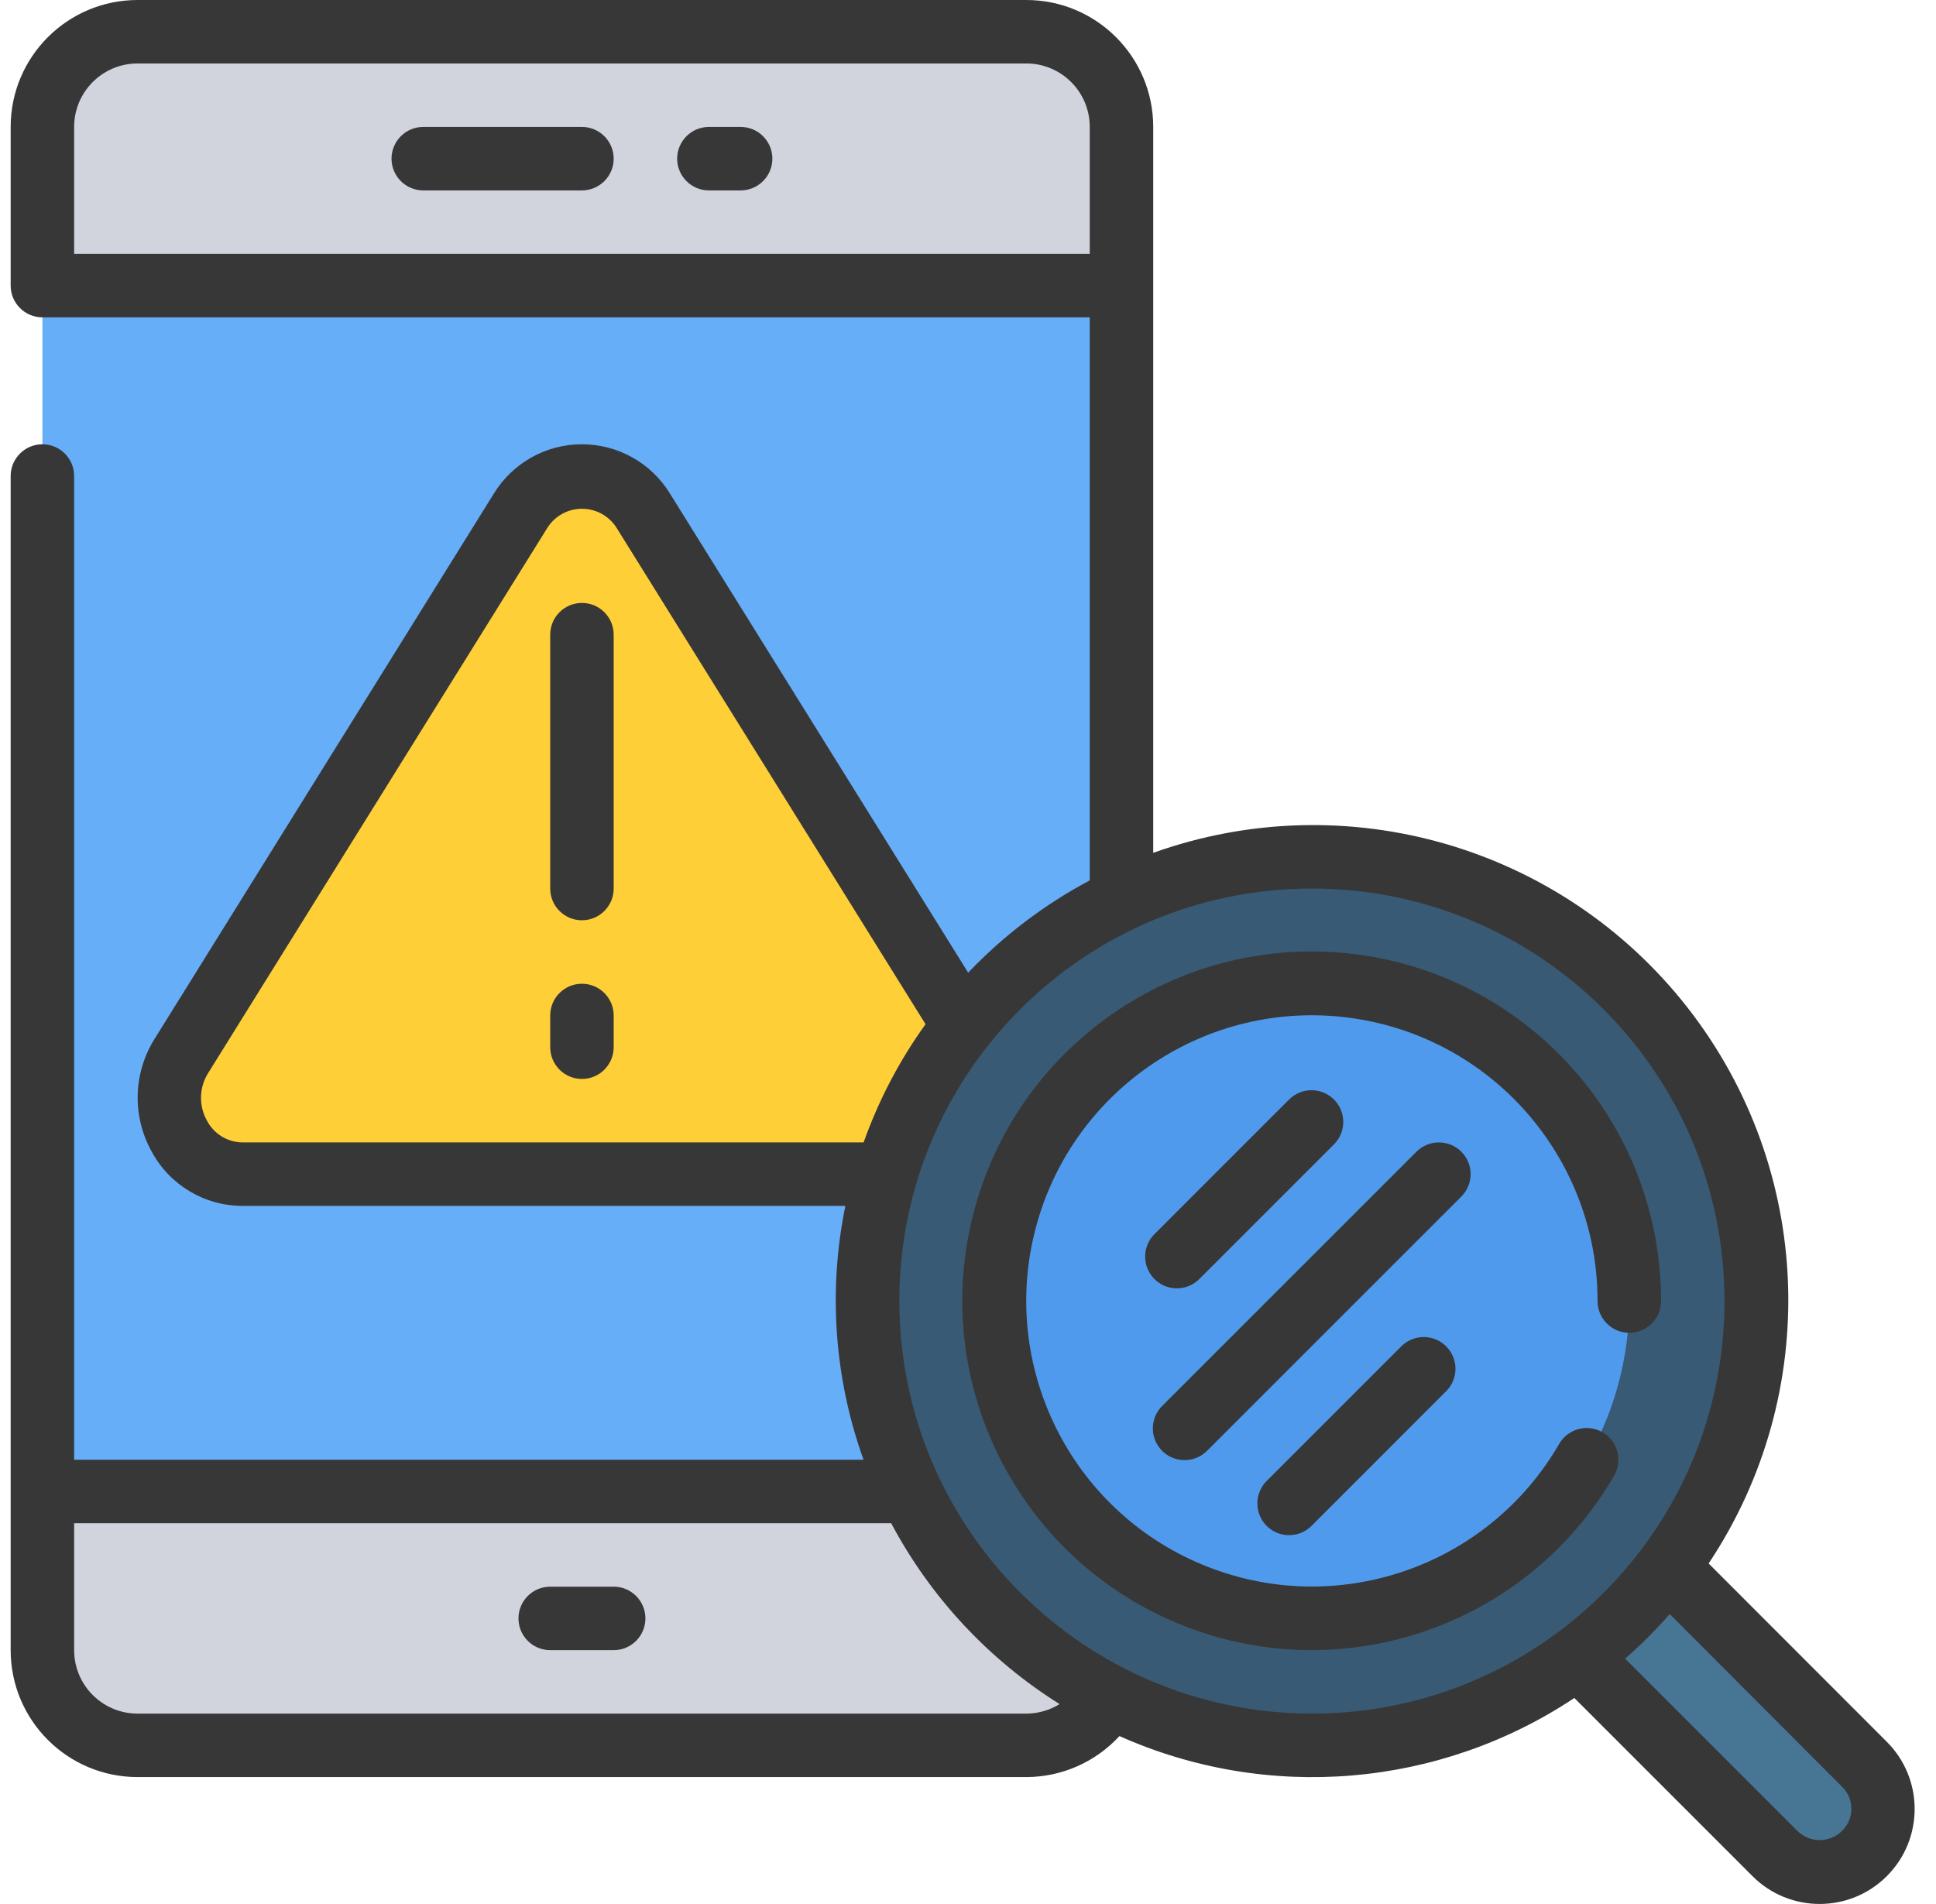 <svg width="61" height="60" viewBox="0 0 61 60" fill="none" xmlns="http://www.w3.org/2000/svg">
<path d="M52.545 49.39L58.745 55.59C59.523 56.369 59.523 57.631 58.745 58.41C57.966 59.189 56.703 59.189 55.925 58.41L49.725 52.21L52.545 49.39Z" fill="#477594"/>
<path d="M35.336 47L34.336 48H2.336L1.336 47V9L2.336 8H34.336L35.336 9V47Z" fill="#67AEF8"/>
<path d="M35.336 4V9H1.336V4C1.336 2.343 2.679 1 4.336 1H32.336C33.993 1 35.336 2.343 35.336 4Z" fill="#D1D4DC"/>
<path d="M35.336 47V52C35.336 53.657 33.993 55 32.336 55H4.336C2.679 55 1.336 53.657 1.336 52V47H35.336Z" fill="#D1D4DC"/>
<path d="M27.916 37H7.636C6.773 36.965 5.995 36.471 5.596 35.704C5.198 34.938 5.24 34.017 5.706 33.29L16.406 16.09C16.815 15.415 17.547 15.002 18.336 15.002C19.125 15.002 19.858 15.415 20.266 16.09L30.366 32.32L27.916 37Z" fill="#FFCF38"/>
<path d="M41.336 55C49.068 55 55.336 48.732 55.336 41C55.336 33.268 49.068 27 41.336 27C33.604 27 27.336 33.268 27.336 41C27.336 48.732 33.604 55 41.336 55Z" fill="#385A74"/>
<path d="M41.336 51C46.859 51 51.336 46.523 51.336 41C51.336 35.477 46.859 31 41.336 31C35.813 31 31.336 35.477 31.336 41C31.336 46.523 35.813 51 41.336 51Z" fill="#509AEE"/>
<path d="M50.495 45.135C50.266 45.002 49.993 44.965 49.736 45.033C49.48 45.102 49.261 45.269 49.128 45.498C46.868 49.408 42.059 51.038 37.887 49.307C33.715 47.577 31.473 43.022 32.644 38.66C33.816 34.298 38.039 31.48 42.516 32.072C46.994 32.664 50.339 36.483 50.336 41C50.336 41.552 50.784 42 51.336 42C51.888 42 52.336 41.552 52.336 41C52.341 35.476 48.25 30.804 42.774 30.079C37.298 29.354 32.133 32.8 30.699 38.134C29.266 43.469 32.008 49.04 37.11 51.157C42.212 53.274 48.093 51.282 50.858 46.5C51.134 46.023 50.972 45.412 50.495 45.135Z" fill="#373737"/>
<path d="M53.836 49.269C57.413 43.898 57.146 36.838 53.172 31.753C49.198 26.668 42.413 24.702 36.336 26.875V4C36.336 1.791 34.545 0 32.336 0H4.336C2.127 0 0.336 1.791 0.336 4V9C0.336 9.552 0.784 10 1.336 10H34.336V27.743C32.911 28.501 31.618 29.483 30.505 30.651L21.112 15.558C20.521 14.59 19.469 14 18.335 14C17.201 14 16.149 14.59 15.558 15.558L4.858 32.758C4.194 33.833 4.163 35.184 4.779 36.288C5.344 37.341 6.441 37.998 7.636 38H26.636C26.089 40.669 26.287 43.436 27.209 46H2.336V15C2.336 14.448 1.888 14 1.336 14C0.784 14 0.336 14.448 0.336 15V52C0.336 54.209 2.127 56 4.336 56H32.336C33.452 55.998 34.516 55.529 35.272 54.708C39.94 56.79 45.349 56.338 49.605 53.508L55.218 59.122C56.387 60.291 58.282 60.29 59.451 59.121C60.62 57.952 60.619 56.057 59.45 54.888L53.836 49.269ZM2.336 8V4C2.336 2.895 3.231 2 4.336 2H32.336C33.441 2 34.336 2.895 34.336 4V8H2.336ZM7.636 36C7.169 35.995 6.742 35.734 6.524 35.32C6.259 34.852 6.271 34.277 6.555 33.82L17.255 16.62C17.493 16.253 17.9 16.032 18.337 16.032C18.774 16.032 19.181 16.253 19.419 16.62L29.162 32.275C28.339 33.419 27.683 34.673 27.211 36H7.636ZM32.336 54H4.336C3.231 54 2.336 53.105 2.336 52V48H28.079C29.319 50.332 31.148 52.297 33.386 53.7C33.071 53.895 32.707 53.999 32.336 54ZM28.336 41C28.336 33.82 34.156 28 41.336 28C48.516 28 54.336 33.82 54.336 41C54.336 48.18 48.516 54 41.336 54C34.16 53.992 28.344 48.176 28.336 41ZM58.036 57.7C57.647 58.081 57.025 58.081 56.636 57.7L51.205 52.268C51.704 51.831 52.173 51.362 52.611 50.863L58.036 56.3C58.226 56.483 58.334 56.736 58.334 57C58.334 57.264 58.226 57.517 58.036 57.7Z" fill="#373737"/>
<path d="M46.044 36.293C45.653 35.903 45.02 35.903 44.63 36.293L36.63 44.293C36.37 44.544 36.265 44.916 36.357 45.266C36.448 45.615 36.721 45.888 37.071 45.98C37.421 46.071 37.792 45.967 38.044 45.707L46.044 37.707C46.434 37.316 46.434 36.684 46.044 36.293Z" fill="#373737"/>
<path d="M37.801 40.293L42.043 36.05C42.422 35.658 42.417 35.034 42.031 34.648C41.645 34.263 41.022 34.257 40.629 34.636L36.387 38.879C36.127 39.13 36.023 39.502 36.115 39.852C36.206 40.201 36.479 40.474 36.829 40.566C37.178 40.657 37.55 40.553 37.801 40.293Z" fill="#373737"/>
<path d="M44.164 42.414L39.922 46.657C39.663 46.908 39.558 47.28 39.65 47.63C39.741 47.979 40.014 48.252 40.364 48.344C40.714 48.435 41.085 48.331 41.337 48.071L45.578 43.828C45.958 43.436 45.952 42.812 45.566 42.426C45.181 42.041 44.557 42.035 44.164 42.414Z" fill="#373737"/>
<path d="M23.336 4H22.336C21.784 4 21.336 4.448 21.336 5C21.336 5.552 21.784 6 22.336 6H23.336C23.888 6 24.336 5.552 24.336 5C24.336 4.448 23.888 4 23.336 4Z" fill="#373737"/>
<path d="M18.336 4H13.336C12.784 4 12.336 4.448 12.336 5C12.336 5.552 12.784 6 13.336 6H18.336C18.888 6 19.336 5.552 19.336 5C19.336 4.448 18.888 4 18.336 4Z" fill="#373737"/>
<path d="M19.336 50H17.336C16.784 50 16.336 50.448 16.336 51C16.336 51.552 16.784 52 17.336 52H19.336C19.888 52 20.336 51.552 20.336 51C20.336 50.448 19.888 50 19.336 50Z" fill="#373737"/>
<path d="M18.336 19C17.784 19 17.336 19.448 17.336 20V28C17.336 28.552 17.784 29 18.336 29C18.888 29 19.336 28.552 19.336 28V20C19.336 19.448 18.888 19 18.336 19Z" fill="#373737"/>
<path d="M18.336 31C17.784 31 17.336 31.448 17.336 32V33C17.336 33.552 17.784 34 18.336 34C18.888 34 19.336 33.552 19.336 33V32C19.336 31.448 18.888 31 18.336 31Z" fill="#373737"/>
</svg>
